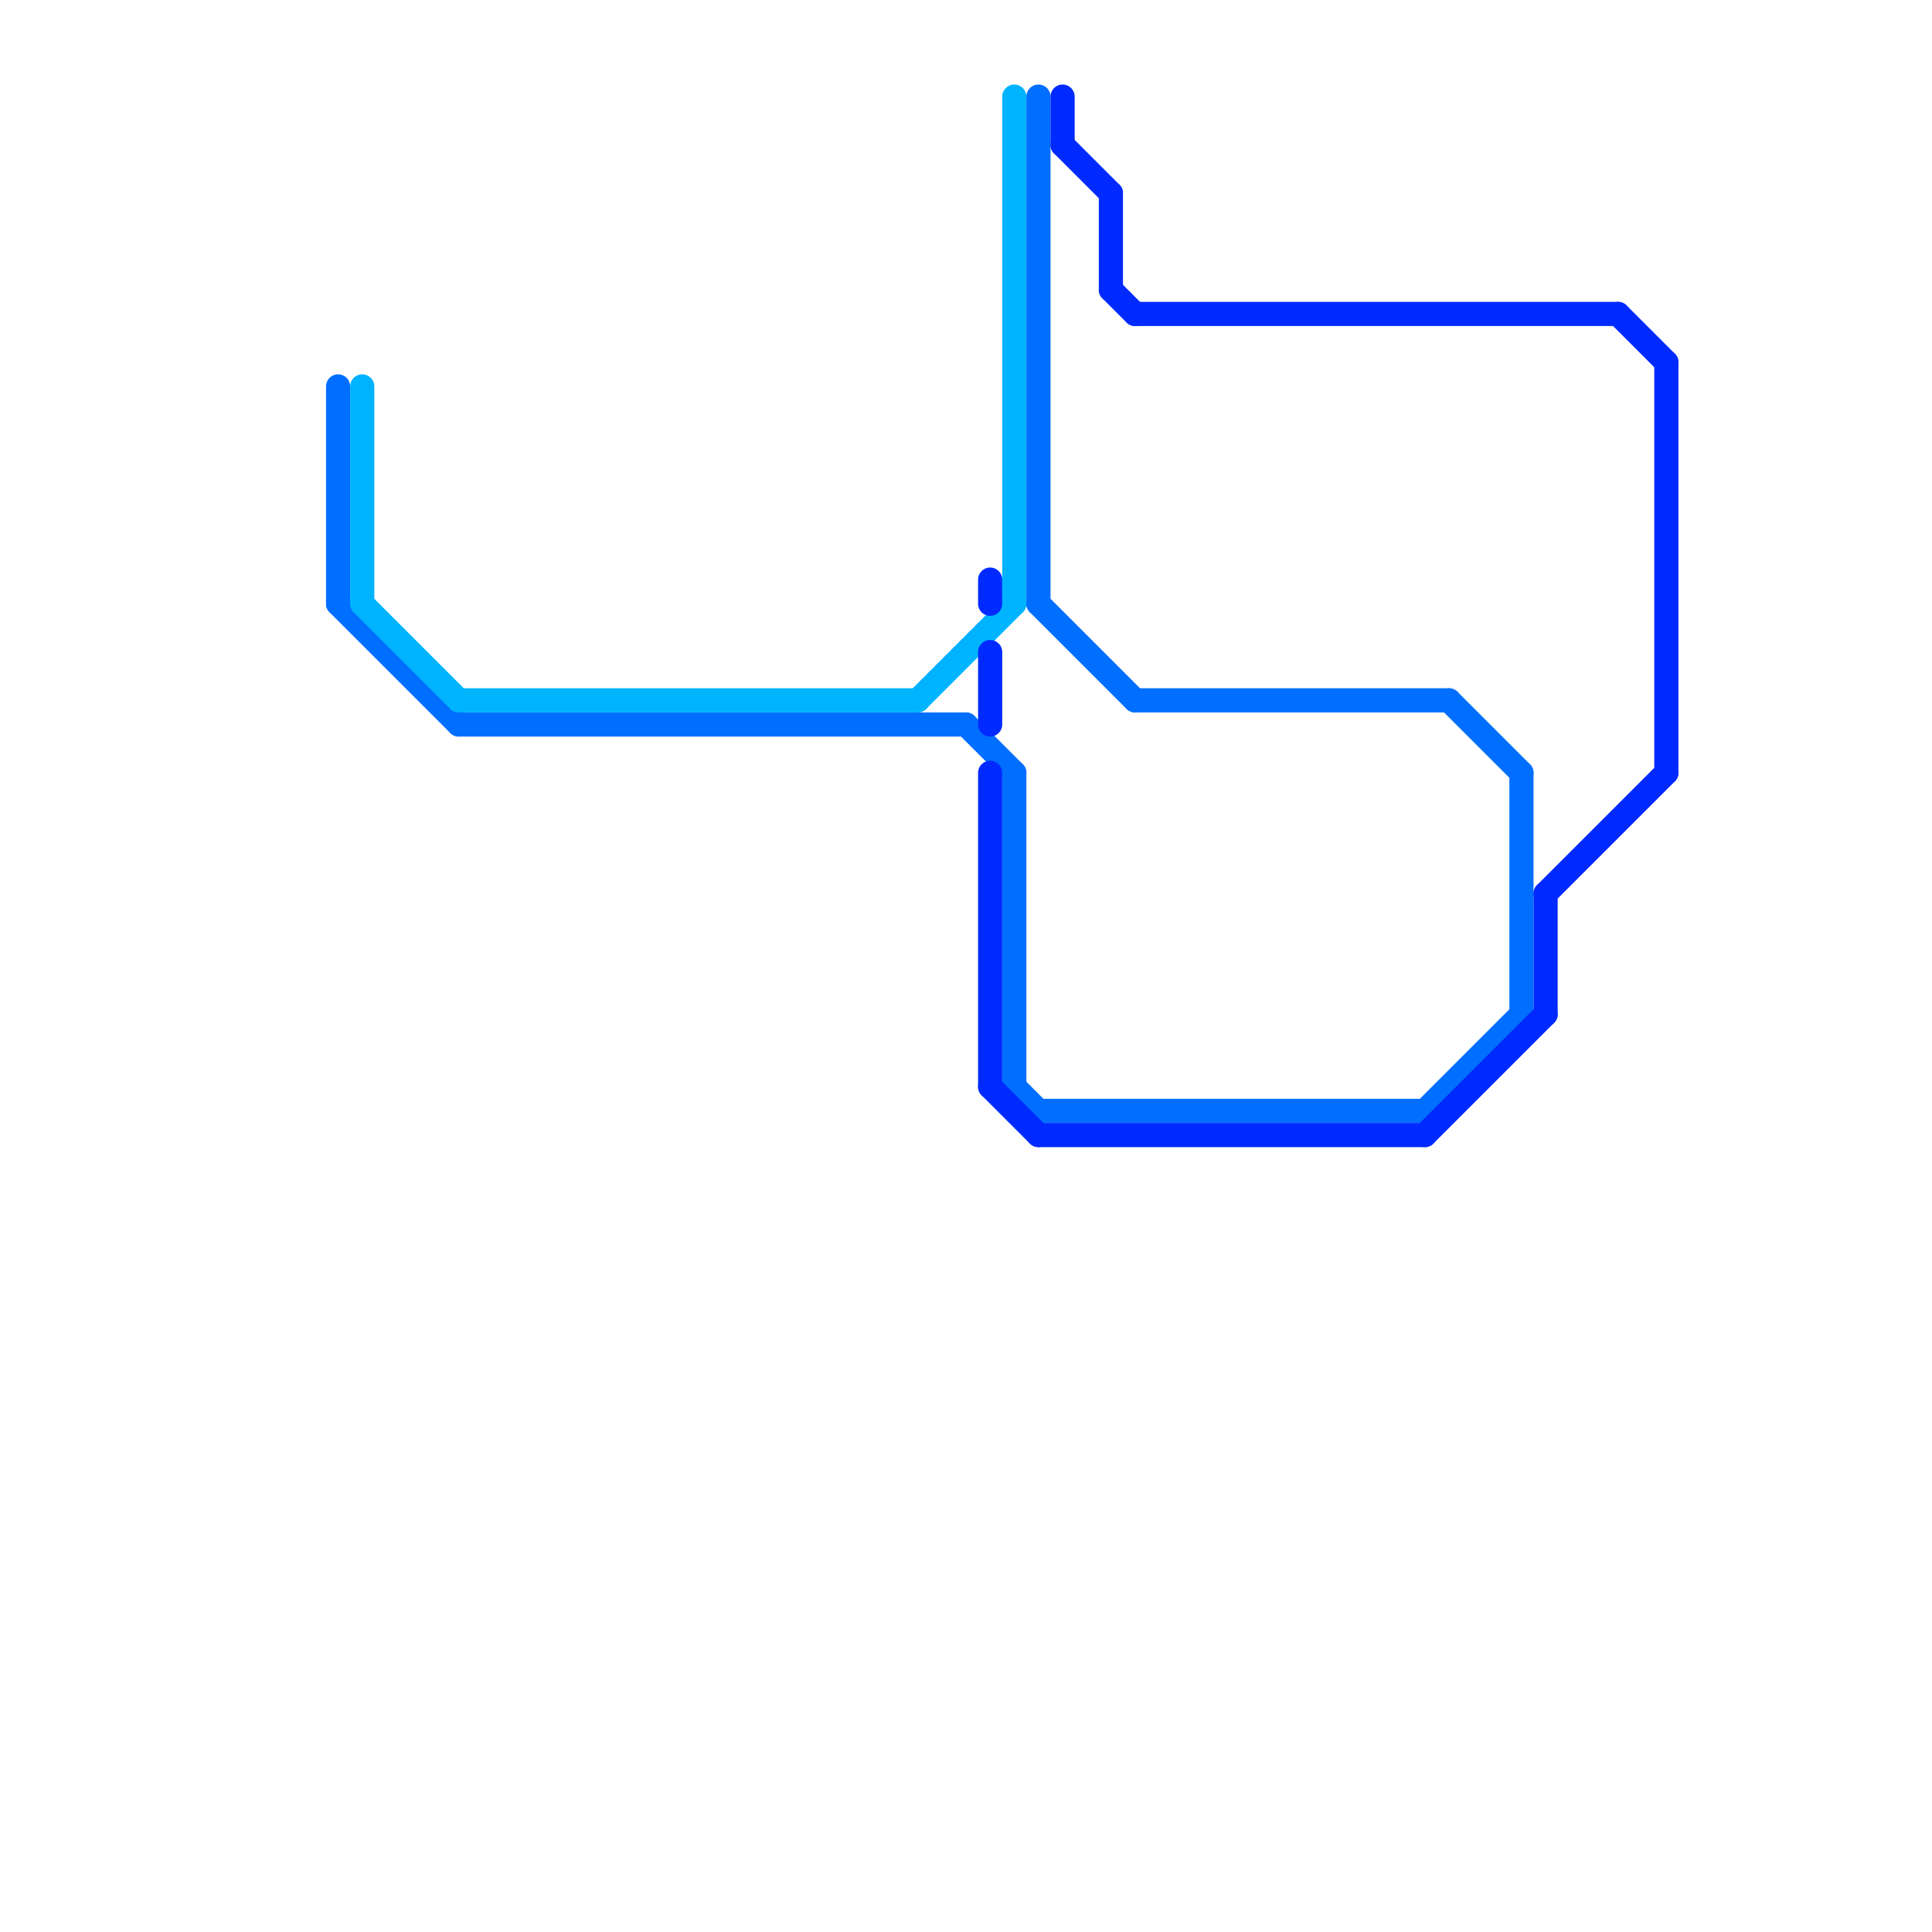 
<svg version="1.1" xmlns="http://www.w3.org/2000/svg" viewBox="0 0 80 80">
<style>text { font: 1px Helvetica; font-weight: 600; white-space: pre; dominant-baseline: central; } line { stroke-width: 1; fill: none; stroke-linecap: round; stroke-linejoin: round; } .c0 { stroke: #006eff } .c1 { stroke: #00b3ff } .c2 { stroke: #002aff }</style><defs><g id="wm-xf"><circle r="1.2" fill="#000"/><circle r="0.9" fill="#fff"/><circle r="0.6" fill="#000"/><circle r="0.3" fill="#fff"/></g><g id="wm"><circle r="0.6" fill="#000"/><circle r="0.3" fill="#fff"/></g></defs><line class="c0" x1="43" y1="4" x2="43" y2="25"/><line class="c0" x1="43" y1="25" x2="47" y2="29"/><line class="c0" x1="14" y1="16" x2="14" y2="25"/><line class="c0" x1="47" y1="29" x2="60" y2="29"/><line class="c0" x1="42" y1="45" x2="43" y2="46"/><line class="c0" x1="43" y1="46" x2="59" y2="46"/><line class="c0" x1="60" y1="29" x2="63" y2="32"/><line class="c0" x1="59" y1="46" x2="63" y2="42"/><line class="c0" x1="40" y1="30" x2="42" y2="32"/><line class="c0" x1="19" y1="30" x2="40" y2="30"/><line class="c0" x1="14" y1="25" x2="19" y2="30"/><line class="c0" x1="63" y1="32" x2="63" y2="42"/><line class="c0" x1="42" y1="32" x2="42" y2="45"/><line class="c1" x1="15" y1="25" x2="19" y2="29"/><line class="c1" x1="42" y1="4" x2="42" y2="25"/><line class="c1" x1="38" y1="29" x2="42" y2="25"/><line class="c1" x1="15" y1="16" x2="15" y2="25"/><line class="c1" x1="19" y1="29" x2="38" y2="29"/><line class="c2" x1="46" y1="12" x2="47" y2="13"/><line class="c2" x1="41" y1="32" x2="41" y2="45"/><line class="c2" x1="69" y1="15" x2="69" y2="32"/><line class="c2" x1="41" y1="45" x2="43" y2="47"/><line class="c2" x1="64" y1="37" x2="69" y2="32"/><line class="c2" x1="47" y1="13" x2="67" y2="13"/><line class="c2" x1="59" y1="47" x2="64" y2="42"/><line class="c2" x1="67" y1="13" x2="69" y2="15"/><line class="c2" x1="46" y1="8" x2="46" y2="12"/><line class="c2" x1="43" y1="47" x2="59" y2="47"/><line class="c2" x1="44" y1="6" x2="46" y2="8"/><line class="c2" x1="44" y1="4" x2="44" y2="6"/><line class="c2" x1="64" y1="37" x2="64" y2="42"/><line class="c2" x1="41" y1="27" x2="41" y2="30"/><line class="c2" x1="41" y1="24" x2="41" y2="25"/>
</svg>
